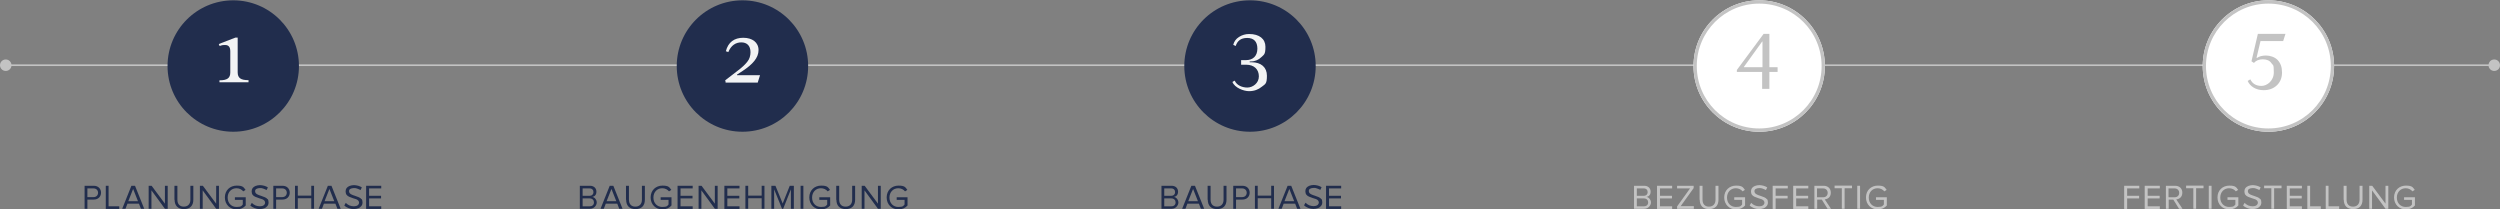 <?xml version="1.0" encoding="UTF-8"?>
<svg id="Layer_2" xmlns="http://www.w3.org/2000/svg" version="1.1" viewBox="0 0 1522 127.3">
  <rect x="0" y="0" width="1522" height="127.3" fill="#808080" stroke="none"/>
  <!-- Generator: Adobe Illustrator 29.3.1, SVG Export Plug-In . SVG Version: 2.1.0 Build 151)  -->
  <defs>
    <style>
      .st0, .st1 {
        fill: none;
        stroke: #c3c3c3;
      }

      .st2 {
        fill: #c3c3c3;
      }

      .st3 {
        fill: #fff;
      }

      .st1 {
        stroke-width: 2px;
      }

      .st4 {
        fill: #212d4d;
      }

      .st5 {
        fill: #f2f3f4;
      }
    </style>
  </defs>
  <line id="Line_56" class="st0" x1="5.5" y1="39.7" x2="1520" y2="39.7"/>
  <circle id="Ellipse_11" class="st2" cx="1518.5" cy="39.7" r="3.5"/>
  <circle id="Ellipse_12" class="st2" cx="3.5" cy="39.7" r="3.5"/>
  <circle id="Ellipse_13" class="st4" cx="142" cy="40.2" r="40"/>
  <path class="st5" d="M151.3,50.1h-17.7v-1.2c4.8,0,6.6-1.4,6.6-4.8v-12.9c0-2.5-1-3.8-3.1-3.8s-2,.2-3.4.6l-.5-1.2,10.1-3.9h1.4v21.1c0,3.6,2,4.8,6.6,4.8v1.2h0Z"/>
  <path class="st4" d="M51.5,127.1v-14h5.6c2.8,0,4.4,1.9,4.4,4.2s-1.6,4.2-4.4,4.2h-3.9v5.6s-1.7,0-1.7,0ZM59.7,117.4c0-1.6-1.1-2.7-2.8-2.7h-3.7v5.3h3.7c1.7,0,2.8-1.1,2.8-2.7h0Z"/>
  <path class="st4" d="M64.4,127.1v-14h1.7v12.5h6.5v1.6h-8.3.1Z"/>
  <path class="st4" d="M85.8,127.1l-1.2-3.1h-7l-1.2,3.1h-2l5.6-14h2.2l5.6,14h-2ZM81.1,114.9l-3,7.6h5.9l-3-7.6h0Z"/>
  <path class="st4" d="M100.4,127.1l-8.2-11.2v11.2h-1.7v-14h1.8l8.1,10.9v-10.9h1.7v14h-1.7Z"/>
  <path class="st4" d="M106.2,121.7v-8.6h1.8v8.5c0,2.6,1.4,4.2,3.9,4.2s4-1.6,4-4.2v-8.5h1.8v8.5c0,3.5-1.9,5.7-5.7,5.7s-5.7-2.2-5.7-5.7h-.1Z"/>
  <path class="st4" d="M131.6,127.1l-8.2-11.2v11.2h-1.7v-14h1.8l8.1,10.9v-10.9h1.7v14h-1.7Z"/>
  <path class="st4" d="M136.9,120.2c0-4.4,3.2-7.2,7.2-7.2s4.2,1.1,5.4,2.6l-1.4.9c-.9-1.1-2.4-1.9-4.1-1.9-3.1,0-5.4,2.3-5.4,5.7s2.3,5.7,5.4,5.7,3.1-.8,3.8-1.5v-2.8h-4.8v-1.6h6.6v5c-1.3,1.5-3.2,2.4-5.5,2.4-4,0-7.2-2.9-7.2-7.3Z"/>
  <path class="st4" d="M166.4,127.1v-14h5.6c2.8,0,4.4,1.9,4.4,4.2s-1.6,4.2-4.4,4.2h-3.9v5.6h-1.7ZM174.6,117.4c0-1.6-1.1-2.7-2.8-2.7h-3.7v5.3h3.7c1.7,0,2.8-1.1,2.8-2.7h0Z"/>
  <path class="st4" d="M189.5,127.1v-6.4h-8.2v6.4h-1.7v-14h1.7v6h8.2v-6h1.7v14h-1.7Z"/>
  <path class="st4" d="M205.4,127.1l-1.2-3.1h-7l-1.2,3.1h-2l5.6-14h2.2l5.6,14h-2ZM200.6,114.9l-3,7.6h5.9l-3-7.6h.1Z"/>
  <path class="st4" d="M222.9,127.1v-14h9.2v1.6h-7.4v4.5h7.3v1.6h-7.3v4.8h7.4v1.6h-9.2Z"/>
  <circle id="Ellipse_13-2" class="st4" cx="452" cy="40.2" r="40"/>
  <path class="st5" d="M441.8,50.1l-.3-1.2,7.4-5.7c3-2.2,5-4.2,6.2-5.8,1.2-1.5,1.8-3.5,1.8-5.6,0-4-2.2-6-5.6-6s-6.3,1.9-7.9,5.9l-1.5-.5c1.4-5.5,5.1-8.2,10.6-8.2s9.3,2.8,9.3,7.5-3.6,8.7-9.7,12.7l-3.4,2.2v.4h14l-1.4,4.5h-19.6v-.2Z"/>
  <path class="st4" d="M353,127.1v-14h6.2c2.4,0,3.9,1.5,3.9,3.6s-1.2,2.9-2.5,3.2c1.5.2,2.7,1.8,2.7,3.4s-1.5,3.8-4.1,3.8h-6.4.2ZM361.3,117c0-1.3-.8-2.3-2.4-2.3h-4.2v4.5h4.2c1.6,0,2.4-1,2.4-2.2ZM361.6,123.2c0-1.3-.9-2.4-2.6-2.4h-4.3v4.8h4.3c1.6,0,2.6-.9,2.6-2.4Z"/>
  <path class="st4" d="M377,127.1l-1.2-3.1h-7l-1.2,3.1h-2l5.6-14h2.2l5.6,14h-2ZM372.3,114.9l-3,7.6h5.9l-3-7.6h.1Z"/>
  <path class="st4" d="M381.1,121.7v-8.6h1.8v8.5c0,2.6,1.4,4.2,3.9,4.2s4-1.6,4-4.2v-8.5h1.8v8.5c0,3.5-1.9,5.7-5.7,5.7s-5.7-2.2-5.7-5.7h0Z"/>
  <path class="st4" d="M396.1,120.2c0-4.4,3.2-7.2,7.2-7.2s4.2,1.1,5.4,2.6l-1.4.9c-.9-1.1-2.4-1.9-4.1-1.9-3.1,0-5.4,2.3-5.4,5.7s2.3,5.7,5.4,5.7,3.1-.8,3.8-1.5v-2.8h-4.8v-1.6h6.6v5c-1.3,1.5-3.2,2.4-5.5,2.4-4,0-7.2-2.9-7.2-7.3Z"/>
  <path class="st4" d="M412.5,127.1v-14h9.2v1.6h-7.4v4.5h7.3v1.6h-7.3v4.8h7.4v1.6h-9.2Z"/>
  <path class="st4" d="M435.2,127.1l-8.2-11.2v11.2h-1.7v-14h1.8l8.1,10.9v-10.9h1.7v14h-1.7,0Z"/>
  <path class="st4" d="M441,127.1v-14h9.2v1.6h-7.4v4.5h7.3v1.6h-7.3v4.8h7.4v1.6h-9.2Z"/>
  <path class="st4" d="M463.7,127.1v-6.4h-8.2v6.4h-1.7v-14h1.7v6h8.2v-6h1.7v14h-1.7Z"/>
  <path class="st4" d="M481.5,127.1v-11.8l-4.7,11.8h-.7l-4.8-11.8v11.8h-1.7v-14h2.5l4.4,10.8,4.3-10.8h2.5v14h-1.8Z"/>
  <path class="st4" d="M487.4,127.1v-14h1.7v14h-1.7Z"/>
  <path class="st4" d="M492.7,120.2c0-4.4,3.2-7.2,7.2-7.2s4.2,1.1,5.4,2.6l-1.4.9c-.9-1.1-2.4-1.9-4.1-1.9-3.1,0-5.4,2.3-5.4,5.7s2.3,5.7,5.4,5.7,3.1-.8,3.8-1.5v-2.8h-4.8v-1.6h6.6v5c-1.3,1.5-3.2,2.4-5.5,2.4-4,0-7.2-2.9-7.2-7.3Z"/>
  <path class="st4" d="M509.1,121.7v-8.6h1.8v8.5c0,2.6,1.4,4.2,3.9,4.2s4-1.6,4-4.2v-8.5h1.8v8.5c0,3.5-1.9,5.7-5.7,5.7s-5.7-2.2-5.7-5.7h0Z"/>
  <path class="st4" d="M534.5,127.1l-8.2-11.2v11.2h-1.7v-14h1.8l8.1,10.9v-10.9h1.7v14h-1.7,0Z"/>
  <path class="st4" d="M539.8,120.2c0-4.4,3.2-7.2,7.2-7.2s4.2,1.1,5.4,2.6l-1.4.9c-.9-1.1-2.4-1.9-4.1-1.9-3.1,0-5.4,2.3-5.4,5.7s2.3,5.7,5.4,5.7,3.1-.8,3.8-1.5v-2.8h-4.8v-1.6h6.6v5c-1.3,1.5-3.2,2.4-5.5,2.4-4,0-7.2-2.9-7.2-7.3Z"/>
  <circle id="Ellipse_13-3" class="st4" cx="761" cy="40.2" r="40"/>
  <path class="st5" d="M751.8,49.3c1.2,2.6,4.4,4,7.6,4s7-2.6,7-6.8-2.8-7.1-7.7-7.1h-3.1v-2.8h3c4.3,0,6.9-2.6,6.9-7s-2.3-6.5-6.2-6.5-6,1.8-7,4.9l-1.5-.7c.5-2,1.6-3.6,3.5-4.8s3.9-1.8,6.2-1.8c6.2,0,9.9,3,9.9,7.8s-.9,4.7-2.5,6.3-3.8,2.6-6.4,2.6h-.7v.5h1.2c5.8,0,9.3,3.1,9.3,8.2s-1,5-3.1,6.7-4.6,2.7-7.8,2.7-8.7-2-10.1-5.6l1.3-.8.2.2Z"/>
  <path class="st4" d="M707.1,127.1v-14h6.2c2.4,0,3.9,1.5,3.9,3.6s-1.2,2.9-2.5,3.2c1.5.2,2.7,1.8,2.7,3.4s-1.5,3.8-4.1,3.8h-6.4.2ZM715.4,117c0-1.3-.8-2.3-2.4-2.3h-4.2v4.5h4.2c1.6,0,2.4-1,2.4-2.2ZM715.7,123.2c0-1.3-.9-2.4-2.6-2.4h-4.3v4.8h4.3c1.6,0,2.6-.9,2.6-2.4Z"/>
  <path class="st4" d="M731.1,127.1l-1.2-3.1h-7l-1.2,3.1h-2l5.6-14h2.2l5.6,14h-2,0ZM726.4,114.9l-3,7.6h5.9l-3-7.6h0Z"/>
  <path class="st4" d="M735.2,121.7v-8.6h1.8v8.5c0,2.6,1.4,4.2,3.9,4.2s4-1.6,4-4.2v-8.5h1.8v8.5c0,3.5-1.9,5.7-5.7,5.7s-5.7-2.2-5.7-5.7h0Z"/>
  <path class="st4" d="M750.8,127.1v-14h5.6c2.8,0,4.4,1.9,4.4,4.2s-1.6,4.2-4.4,4.2h-3.9v5.6h-1.7,0ZM759,117.4c0-1.6-1.1-2.7-2.8-2.7h-3.7v5.3h3.7c1.7,0,2.8-1.1,2.8-2.7h0Z"/>
  <path class="st4" d="M773.9,127.1v-6.4h-8.2v6.4h-1.7v-14h1.7v6h8.2v-6h1.7v14h-1.7Z"/>
  <path class="st4" d="M789.7,127.1l-1.2-3.1h-7l-1.2,3.1h-2l5.6-14h2.2l5.6,14h-2,0ZM785,114.9l-3,7.6h5.9l-3-7.6h0Z"/>
  <path class="st4" d="M807.3,127.1v-14h9.2v1.6h-7.4v4.5h7.3v1.6h-7.3v4.8h7.4v1.6h-9.2Z"/>
  <circle class="st3" cx="1071" cy="40.2" r="40"/>
  <circle class="st1" cx="1071" cy="40.2" r="39"/>
  <path class="st2" d="M1072.8,54.1v-10.3h-15.4v-1.2l16.3-22h3.5v20.3h5v2.9h-5v10.3h-4.5,0ZM1061.6,40.9h11.4v-15.6h-.2l-11.1,15.4v.2h-.1Z"/>
  <path class="st2" d="M994.8,127.1v-14h6.2c2.4,0,3.9,1.5,3.9,3.6s-1.2,2.9-2.5,3.2c1.5.2,2.7,1.8,2.7,3.4s-1.5,3.8-4.1,3.8h-6.4.2ZM1003.1,117c0-1.3-.8-2.3-2.4-2.3h-4.2v4.5h4.2c1.6,0,2.4-1,2.4-2.2ZM1003.4,123.2c0-1.3-.9-2.4-2.6-2.4h-4.3v4.8h4.3c1.6,0,2.6-.9,2.6-2.4Z"/>
  <path class="st2" d="M1008.8,127.1v-14h9.2v1.6h-7.4v4.5h7.3v1.6h-7.3v4.8h7.4v1.6h-9.2Z"/>
  <path class="st2" d="M1021,127.1v-1.4l7.9-11h-7.9v-1.6h10.1v1.4l-7.9,11h8v1.6h-10.3.1Z"/>
  <path class="st2" d="M1034.7,121.7v-8.6h1.8v8.5c0,2.6,1.4,4.2,3.9,4.2s4-1.6,4-4.2v-8.5h1.8v8.5c0,3.5-1.9,5.7-5.7,5.7s-5.7-2.2-5.7-5.7h-.1Z"/>
  <path class="st2" d="M1049.7,120.2c0-4.4,3.2-7.2,7.2-7.2s4.2,1.1,5.4,2.6l-1.4.9c-.9-1.1-2.4-1.9-4.1-1.9-3.1,0-5.4,2.3-5.4,5.7s2.3,5.7,5.4,5.7,3.1-.8,3.8-1.5v-2.8h-4.8v-1.6h6.6v5c-1.3,1.5-3.2,2.4-5.5,2.4-4,0-7.2-2.9-7.2-7.3Z"/>
  <path class="st2" d="M1079.2,127.1v-14h9.2v1.6h-7.4v4.5h7.3v1.6h-7.3v6.4h-1.8Z"/>
  <path class="st2" d="M1091.7,127.1v-14h9.2v1.6h-7.4v4.5h7.3v1.6h-7.3v4.8h7.4v1.6h-9.2Z"/>
  <path class="st2" d="M1112.6,127.1l-3.5-5.6h-2.8v5.6h-1.7v-14h5.6c2.6,0,4.4,1.6,4.4,4.2s-1.7,3.9-3.7,4.1l3.8,5.7h-2.1ZM1112.7,117.4c0-1.6-1.2-2.7-2.8-2.7h-3.7v5.4h3.7c1.7,0,2.8-1.1,2.8-2.7Z"/>
  <path class="st2" d="M1121.3,127.1v-12.5h-4.4v-1.6h10.6v1.6h-4.5v12.5h-1.7Z"/>
  <path class="st2" d="M1130.7,127.1v-14h1.7v14h-1.7Z"/>
  <path class="st2" d="M1136,120.2c0-4.4,3.2-7.2,7.2-7.2s4.2,1.1,5.4,2.6l-1.4.9c-.9-1.1-2.4-1.9-4.1-1.9-3.1,0-5.4,2.3-5.4,5.7s2.3,5.7,5.4,5.7,3.1-.8,3.8-1.5v-2.8h-4.8v-1.6h6.6v5c-1.3,1.5-3.2,2.4-5.5,2.4-4,0-7.2-2.9-7.2-7.3Z"/>
  <circle class="st3" cx="1381" cy="40.2" r="40"/>
  <circle class="st1" cx="1381" cy="40.2" r="39"/>
  <path class="st2" d="M1368.5,49.2l1.5-.9c1.2,2.6,3.5,4,6.8,4s7.5-3,7.5-8.3-.5-4-1.5-5.6c-1-1.5-2.8-2.3-5.2-2.3s-4.2.8-5.4,2.2l-1.5-1,3.9-16.7h16.8l-1.4,4.4h-13.8l-2.4,10.1.2.2c1.4-1,3.2-1.5,5.6-1.5s5.3.9,7.1,2.8c1.8,2,2.6,4.4,2.6,7.5s-1,5.8-3.1,7.8-4.8,3-8.1,3c-4.8,0-8.3-2.4-9.7-5.6h0Z"/>
  <path class="st2" d="M1293.2,127.1v-14h9.2v1.6h-7.4v4.5h7.3v1.6h-7.3v6.4h-1.8Z"/>
  <path class="st2" d="M1305.7,127.1v-14h9.2v1.6h-7.4v4.5h7.3v1.6h-7.3v4.8h7.4v1.6h-9.2Z"/>
  <path class="st2" d="M1326.6,127.1l-3.5-5.6h-2.8v5.6h-1.7v-14h5.6c2.6,0,4.4,1.6,4.4,4.2s-1.7,3.9-3.7,4.1l3.8,5.7h-2.1ZM1326.7,117.4c0-1.6-1.2-2.7-2.8-2.7h-3.7v5.4h3.7c1.7,0,2.8-1.1,2.8-2.7Z"/>
  <path class="st2" d="M1335.3,127.1v-12.5h-4.4v-1.6h10.6v1.6h-4.5v12.5h-1.7Z"/>
  <path class="st2" d="M1344.7,127.1v-14h1.7v14h-1.7Z"/>
  <path class="st2" d="M1350,120.2c0-4.4,3.2-7.2,7.2-7.2s4.2,1.1,5.4,2.6l-1.4.9c-.9-1.1-2.4-1.9-4.1-1.9-3.1,0-5.4,2.3-5.4,5.7s2.3,5.7,5.4,5.7,3.1-.8,3.8-1.5v-2.8h-4.8v-1.6h6.6v5c-1.3,1.5-3.2,2.4-5.5,2.4-4,0-7.2-2.9-7.2-7.3Z"/>
  <path class="st2" d="M1382.8,127.1v-12.5h-4.4v-1.6h10.6v1.6h-4.5v12.5h-1.7Z"/>
  <path class="st2" d="M1392.2,127.1v-14h9.2v1.6h-7.4v4.5h7.3v1.6h-7.3v4.8h7.4v1.6h-9.2Z"/>
  <path class="st2" d="M1404.7,127.1v-14h1.7v12.5h6.5v1.6h-8.3.1Z"/>
  <path class="st2" d="M1415.9,127.1v-14h1.7v12.5h6.5v1.6h-8.3.1Z"/>
  <path class="st2" d="M1426.8,121.7v-8.6h1.8v8.5c0,2.6,1.4,4.2,3.9,4.2s4-1.6,4-4.2v-8.5h1.8v8.5c0,3.5-1.9,5.7-5.7,5.7s-5.7-2.2-5.7-5.7h-.1Z"/>
  <path class="st2" d="M1452.3,127.1l-8.2-11.2v11.2h-1.7v-14h1.8l8.1,10.9v-10.9h1.7v14h-1.7Z"/>
  <path class="st2" d="M1457.5,120.2c0-4.4,3.2-7.2,7.2-7.2s4.2,1.1,5.4,2.6l-1.4.9c-.9-1.1-2.4-1.9-4.1-1.9-3.1,0-5.4,2.3-5.4,5.7s2.3,5.7,5.4,5.7,3.1-.8,3.8-1.5v-2.8h-4.8v-1.6h6.6v5c-1.3,1.5-3.2,2.4-5.5,2.4-4,0-7.2-2.9-7.2-7.3Z"/>
  <path class="st4" d="M220.1,121.3c-.4-.5-.9-.9-1.6-1.2s-1.4-.5-2.4-.9c-.8-.2-1.4-.5-1.9-.7-.5-.2-.9-.5-1.2-.8s-.5-.8-.5-1.3.2-1.1.8-1.4,1.2-.5,2.1-.5,1.3,0,2,.3,1.4.5,2.1.9l.8-1.6c-.6-.4-1.4-.8-2.2-1-.9-.2-1.7-.4-2.6-.4s-1.9.2-2.7.5-1.4.8-1.8,1.3c-.4.6-.6,1.2-.6,2s.2,1.6.6,2.1.9.9,1.6,1.2,1.4.5,2.4.9c.8.2,1.4.5,1.9.6.5.2.9.5,1.2.8s.5.8.5,1.3-.3,1.2-.9,1.6-1.4.6-2.3.6-1.7-.2-2.6-.5c-.9-.4-1.6-.9-2.3-1.6l-.9,1.6c.7.7,1.6,1.2,2.6,1.6s2,.6,3.1.6,1.9-.2,2.8-.5c.8-.3,1.4-.8,1.9-1.4s.7-1.3.7-2.2-.2-1.6-.6-2.1h0Z"/>
  <path class="st4" d="M162.9,121.3c-.4-.5-.9-.9-1.6-1.2s-1.4-.5-2.4-.9c-.8-.2-1.4-.5-1.9-.7-.5-.2-.9-.5-1.2-.8s-.5-.8-.5-1.3.2-1.1.8-1.4,1.2-.5,2.1-.5,1.3,0,2,.3,1.4.5,2.1.9l.8-1.6c-.6-.4-1.4-.8-2.2-1-.9-.2-1.7-.4-2.6-.4s-1.9.2-2.7.5-1.4.8-1.8,1.3c-.4.6-.6,1.2-.6,2s.2,1.6.6,2.1.9.9,1.6,1.2,1.4.5,2.4.9c.8.2,1.4.5,1.9.6.5.2.9.5,1.2.8s.5.8.5,1.3-.3,1.2-.9,1.6-1.4.6-2.3.6-1.7-.2-2.6-.5c-.9-.4-1.6-.9-2.3-1.6l-.9,1.6c.7.7,1.6,1.2,2.6,1.6s2,.6,3.1.6,1.9-.2,2.8-.5c.8-.3,1.4-.8,1.9-1.4s.7-1.3.7-2.2-.2-1.6-.6-2.1h0Z"/>
  <path class="st4" d="M804.4,121.2c-.4-.5-.9-.9-1.6-1.2s-1.4-.5-2.4-.9c-.8-.2-1.4-.5-1.9-.7-.5-.2-.9-.5-1.2-.8s-.5-.8-.5-1.3.2-1.1.8-1.4,1.2-.5,2.1-.5,1.3,0,2,.3,1.4.5,2.1.9l.8-1.6c-.6-.4-1.4-.8-2.2-1-.9-.2-1.7-.4-2.6-.4s-1.9.2-2.7.5-1.4.8-1.8,1.3c-.4.6-.6,1.2-.6,2s.2,1.6.6,2.1.9.9,1.6,1.2,1.4.5,2.4.9c.8.2,1.4.5,1.9.6.5.2.9.5,1.2.8s.5.8.5,1.3-.3,1.2-.9,1.6-1.4.6-2.3.6-1.7-.2-2.6-.5c-.9-.4-1.6-.9-2.3-1.6l-.9,1.6c.7.7,1.6,1.2,2.6,1.6s2,.6,3.1.6,1.9-.2,2.8-.5c.8-.3,1.4-.8,1.9-1.4s.7-1.3.7-2.2-.2-1.6-.6-2.1h0Z"/>
  <path class="st2" d="M1075.7,121.3c-.4-.5-.9-.9-1.6-1.2s-1.4-.5-2.4-.9c-.8-.2-1.4-.5-1.9-.7-.5-.2-.9-.5-1.2-.8s-.5-.8-.5-1.3.2-1.1.8-1.4,1.2-.5,2.1-.5,1.3,0,2,.3,1.4.5,2.1.9l.8-1.6c-.6-.4-1.4-.8-2.2-1-.9-.2-1.7-.4-2.6-.4s-1.9.2-2.7.5-1.4.8-1.8,1.3c-.4.6-.6,1.2-.6,2s.2,1.6.6,2.1.9.9,1.6,1.2,1.4.5,2.4.9c.8.2,1.4.5,1.9.6.5.2.9.5,1.2.8s.5.8.5,1.3-.3,1.2-.9,1.6-1.4.6-2.3.6-1.7-.2-2.6-.5c-.9-.4-1.6-.9-2.3-1.6l-.9,1.6c.7.7,1.6,1.2,2.6,1.6s2,.6,3.1.6,1.9-.2,2.8-.5c.8-.3,1.4-.8,1.9-1.4s.7-1.3.7-2.2-.2-1.6-.6-2.1h0Z"/>
  <path class="st2" d="M1376.1,121.3c-.4-.5-.9-.9-1.6-1.2s-1.4-.5-2.4-.9c-.8-.2-1.4-.5-1.9-.7-.5-.2-.9-.5-1.2-.8s-.5-.8-.5-1.3.2-1.1.8-1.4,1.2-.5,2.1-.5,1.3,0,2,.3,1.4.5,2.1.9l.8-1.6c-.6-.4-1.4-.8-2.2-1-.9-.2-1.7-.4-2.6-.4s-1.9.2-2.7.5-1.4.8-1.8,1.3c-.4.6-.6,1.2-.6,2s.2,1.6.6,2.1.9.9,1.6,1.2,1.4.5,2.4.9c.8.2,1.4.5,1.9.6.5.2.9.5,1.2.8s.5.8.5,1.3-.3,1.2-.9,1.6-1.4.6-2.3.6-1.7-.2-2.6-.5c-.9-.4-1.6-.9-2.3-1.6l-.9,1.6c.7.7,1.6,1.2,2.6,1.6s2,.6,3.1.6,1.9-.2,2.8-.5c.8-.3,1.4-.8,1.9-1.4s.7-1.3.7-2.2-.2-1.6-.6-2.1h0Z"/>
</svg>